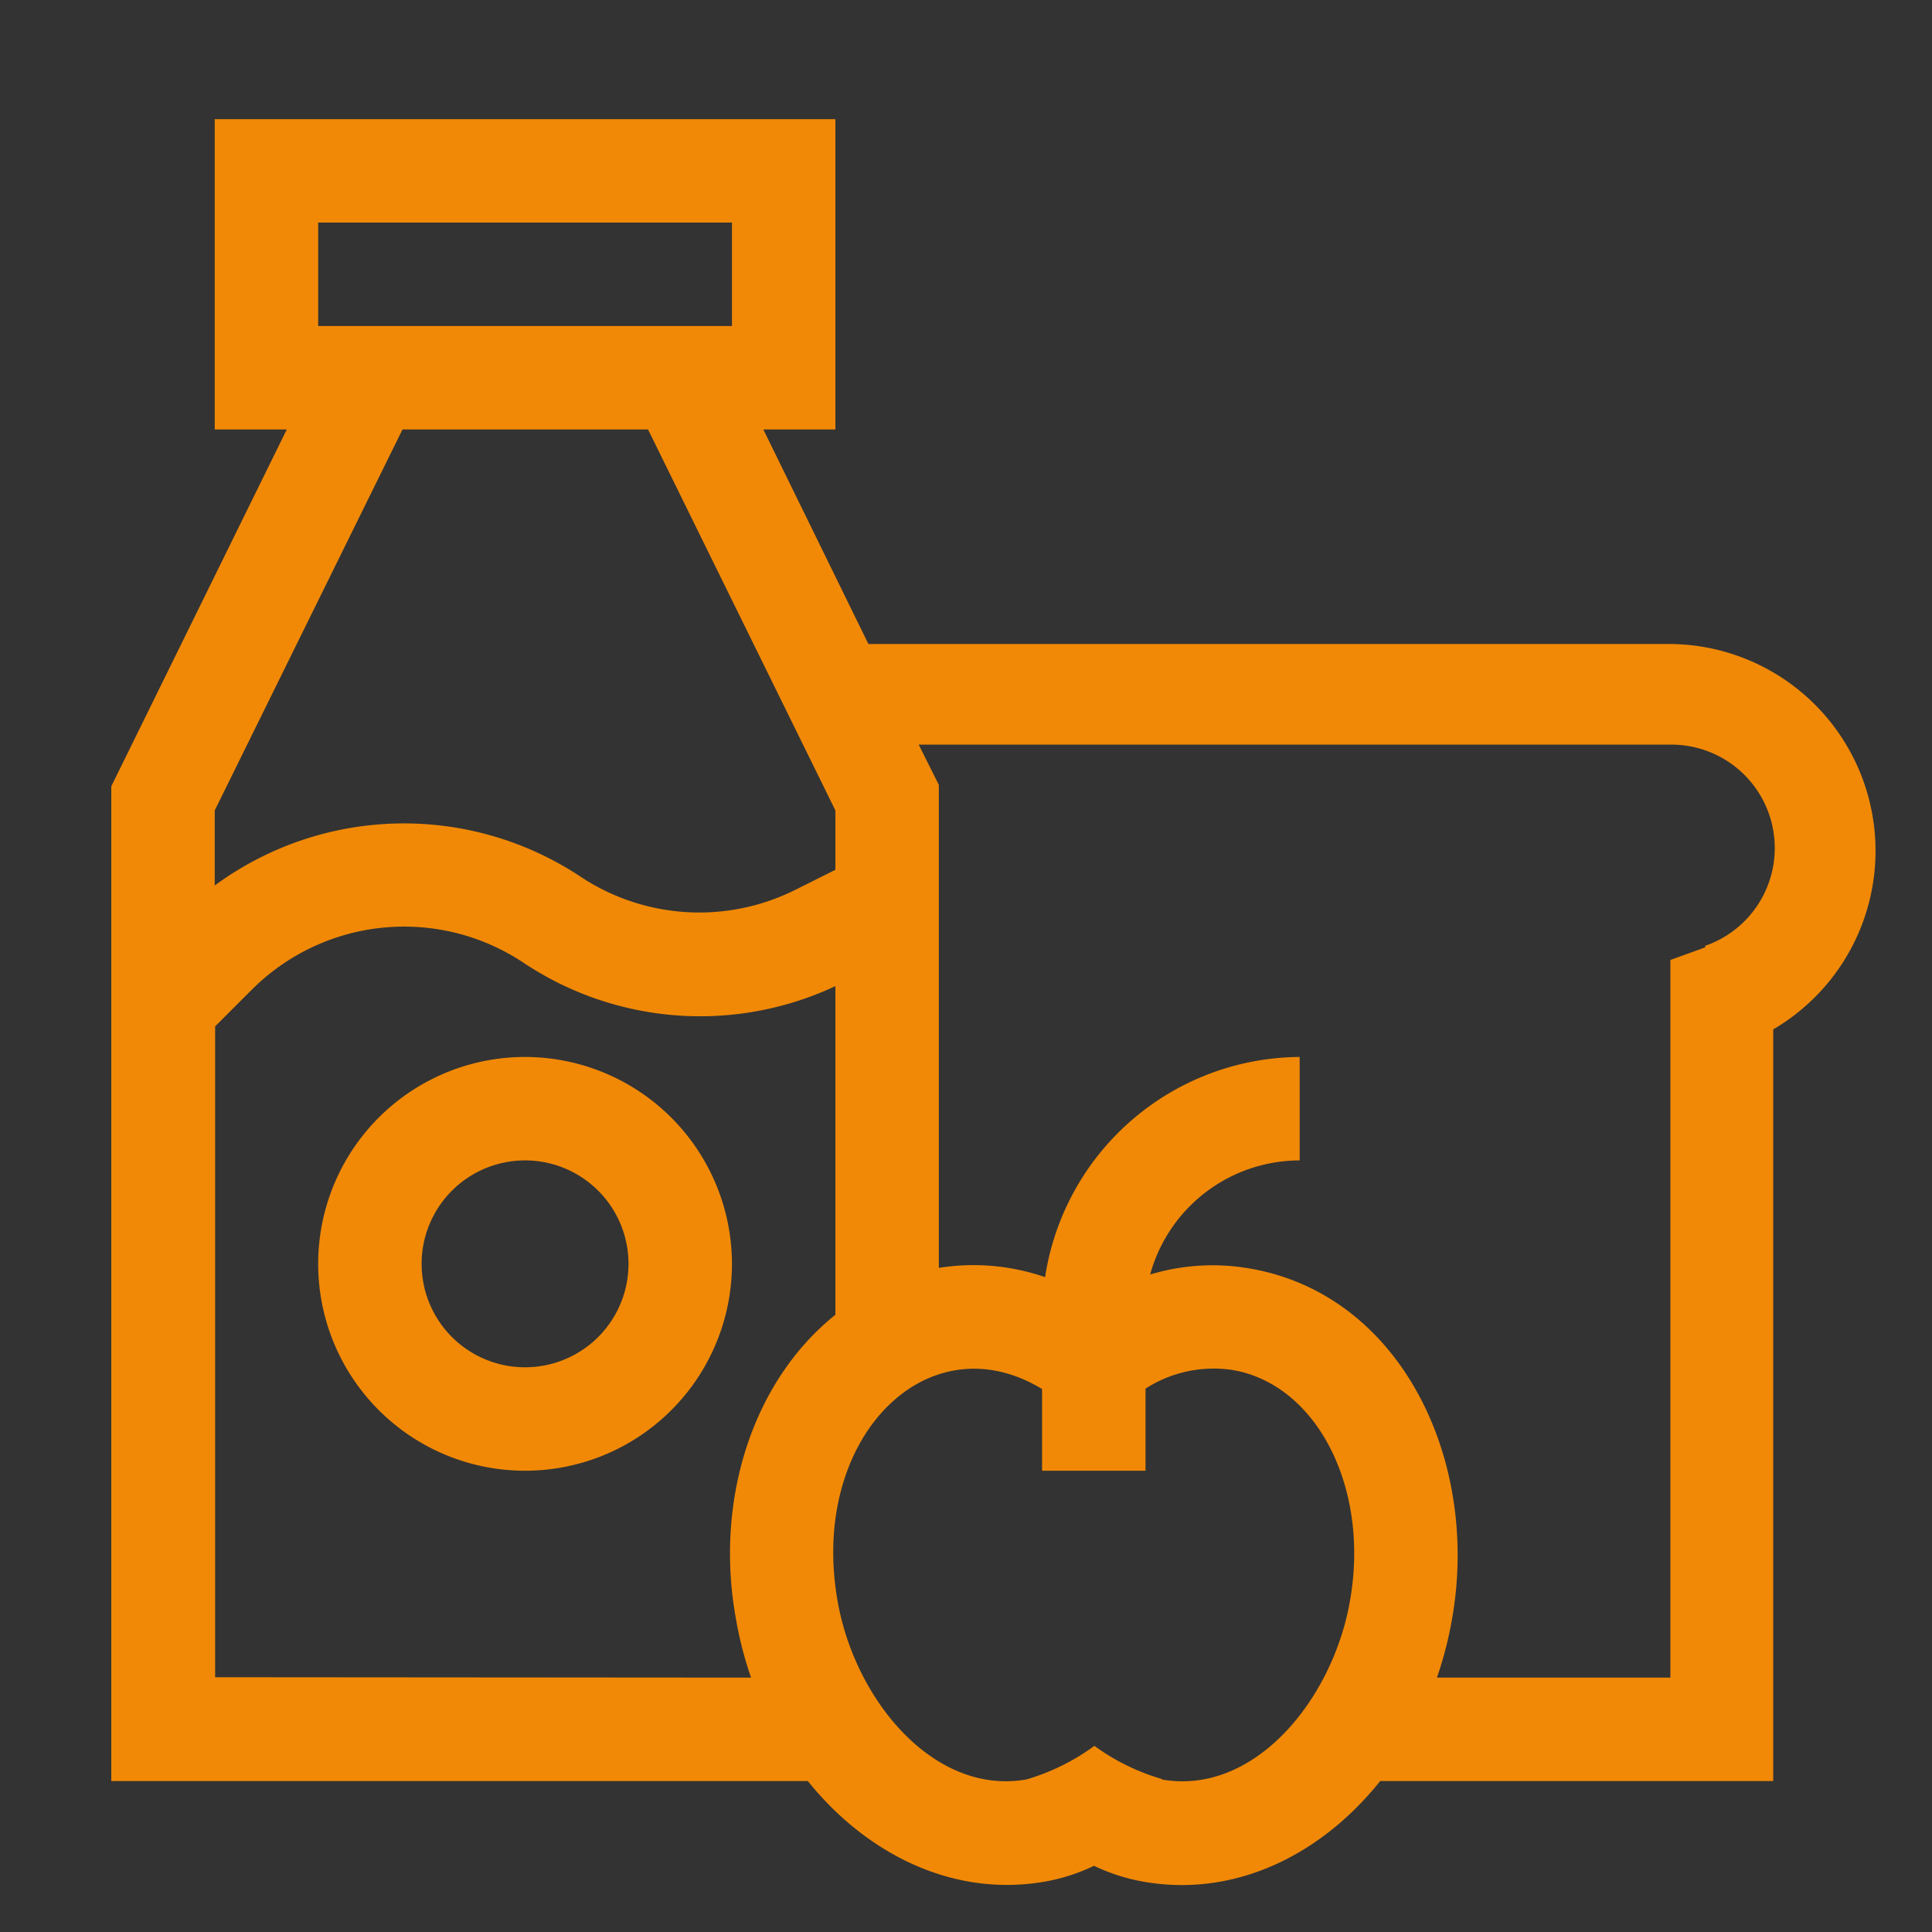 <svg id="Vrstva_1" data-name="Vrstva 1" xmlns="http://www.w3.org/2000/svg" viewBox="0 0 96 96"><rect x="0" y="0" width="96" height="96" fill="#333333" stroke="none"/><defs><style>.cls-1{fill:#fff;}.cls-2{fill:#f18906;}</style></defs><path class="cls-1" d="M42.16,45.26a.63.63,0,0,0-.41.93c.1.42.52.52.93.42s.52-.52.41-.93-.51-.52-.93-.42Z"/><path class="cls-2" d="M83,32H43.15L37.93,21.34h3.58V5.92H10.67V21.34h3.58L5.53,39.07V88.5H40.14c2.89,3.59,7.17,5.79,11.76,5a9.39,9.39,0,0,0,2.46-.79,9.51,9.51,0,0,0,2.46.79c4.54.8,8.83-1.33,11.76-5H88.11V51.15A10.28,10.28,0,0,0,83,32ZM15.81,11.06H36.37V16.2H15.81ZM20,21.34H32.2l9.31,18.93v2.95l-2,1a10.67,10.67,0,0,1-10.68-.67A15.87,15.87,0,0,0,10.67,44V40.27Zm-9.31,62V51l1.86-1.86A10.7,10.7,0,0,1,26,47.83,15.82,15.82,0,0,0,41.51,49V65.33c-4.19,3.36-6,9.34-4.94,15.12a18.53,18.53,0,0,0,.75,2.91Zm47.05,5.06a10.75,10.75,0,0,1-3.36-1.65A10.81,10.81,0,0,1,51,88.42c-4.56.8-8.51-3.9-9.38-8.86-1.43-8.09,4.46-14,10.16-10.54v4.06h5.14V69a6.26,6.26,0,0,1,4.36-.92c4.18.74,6.79,5.88,5.8,11.46C66.24,84.41,62.35,89.24,57.72,88.42Zm27-41.33L83,47.7V83.36H71.4a18.53,18.53,0,0,0,.75-2.91c1.4-7.9-2.54-16.1-10-17.41a10.74,10.74,0,0,0-5,.29,7.72,7.72,0,0,1,7.43-5.67V52.52A12.88,12.88,0,0,0,51.93,63.46,10.91,10.91,0,0,0,46.65,63v-24l-1-2H83a5.14,5.14,0,0,1,1.72,10Z"/><path class="cls-2" d="M26.09,52.52A10.28,10.28,0,1,0,36.37,62.8,10.29,10.29,0,0,0,26.09,52.52Zm0,15.42a5.14,5.14,0,1,1,5.14-5.14A5.14,5.14,0,0,1,26.09,67.94Z"/></svg>